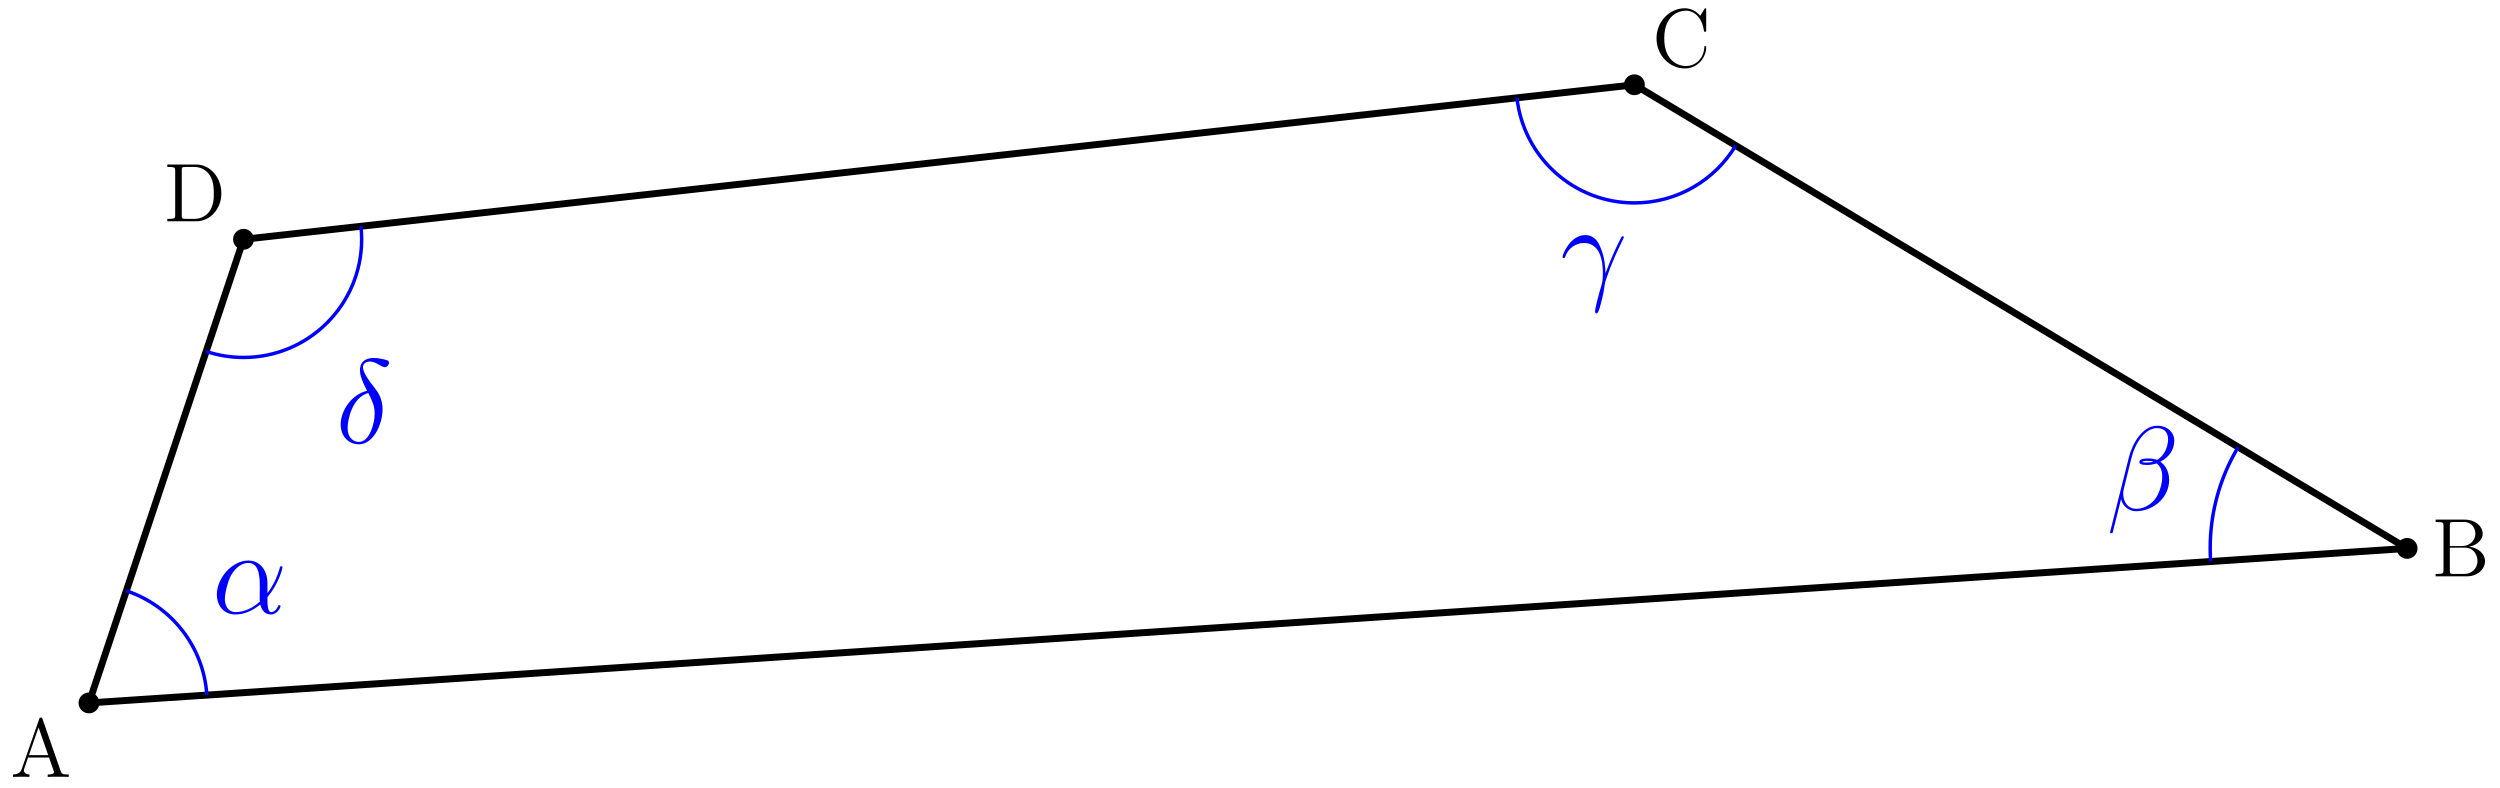 <?xml version='1.0' encoding='ISO-8859-1'?>
<!DOCTYPE svg PUBLIC "-//W3C//DTD SVG 1.1//EN" "http://www.w3.org/Graphics/SVG/1.1/DTD/svg11.dtd">
<!-- This file was generated by dvisvgm 1.0.11 () -->
<!-- Fri May 21 12:16:58 2021 -->
<svg height='113.811pt' version='1.1' viewBox='56.621 54.06 361.218 113.811' width='361.218pt' xmlns='http://www.w3.org/2000/svg' xmlns:xlink='http://www.w3.org/1999/xlink'>
<defs>
<path d='M4.644 -8.352C4.596 -8.496 4.572 -8.568 4.404 -8.568S4.212 -8.532 4.152 -8.34L1.644 -1.164C1.476 -0.672 1.14 -0.36 0.372 -0.348V0C1.104 -0.024 1.128 -0.024 1.524 -0.024C1.86 -0.024 2.436 -0.024 2.748 0V-0.348C2.244 -0.36 1.944 -0.612 1.944 -0.948C1.944 -1.02 1.944 -1.044 2.004 -1.2L2.556 -2.796H5.58L6.24 -0.912C6.3 -0.768 6.3 -0.744 6.3 -0.708C6.3 -0.348 5.688 -0.348 5.388 -0.348V0C5.664 -0.024 6.612 -0.024 6.948 -0.024S8.148 -0.024 8.424 0V-0.348C7.644 -0.348 7.428 -0.348 7.26 -0.84L4.644 -8.352ZM4.068 -7.14L5.46 -3.144H2.676L4.068 -7.14Z' id='g1-65'/>
<path d='M0.516 -8.196V-7.848H0.756C1.62 -7.848 1.656 -7.728 1.656 -7.284V-0.912C1.656 -0.468 1.62 -0.348 0.756 -0.348H0.516V0H5.028C6.576 0 7.656 -1.044 7.656 -2.196C7.656 -3.168 6.78 -4.128 5.352 -4.284C6.492 -4.5 7.32 -5.268 7.32 -6.168C7.32 -7.2 6.276 -8.196 4.704 -8.196H0.516ZM2.568 -4.38V-7.368C2.568 -7.764 2.592 -7.848 3.12 -7.848H4.632C5.832 -7.848 6.264 -6.816 6.264 -6.168C6.264 -5.376 5.64 -4.38 4.308 -4.38H2.568ZM3.12 -0.348C2.592 -0.348 2.568 -0.432 2.568 -0.828V-4.14H4.812C5.964 -4.14 6.564 -3.132 6.564 -2.208C6.564 -1.236 5.832 -0.348 4.656 -0.348H3.12Z' id='g1-66'/>
<path d='M7.824 -8.172C7.824 -8.388 7.824 -8.448 7.704 -8.448C7.632 -8.448 7.62 -8.424 7.548 -8.304L6.96 -7.356C6.42 -8.028 5.604 -8.448 4.74 -8.448C2.544 -8.448 0.648 -6.552 0.648 -4.104C0.648 -1.62 2.568 0.252 4.74 0.252C6.708 0.252 7.824 -1.464 7.824 -2.784C7.824 -2.916 7.824 -2.988 7.692 -2.988C7.572 -2.988 7.56 -2.928 7.56 -2.844C7.452 -0.936 6.06 -0.096 4.896 -0.096C4.056 -0.096 1.764 -0.6 1.764 -4.104C1.764 -7.572 4.02 -8.1 4.884 -8.1C6.144 -8.1 7.248 -7.032 7.488 -5.232C7.512 -5.088 7.512 -5.052 7.656 -5.052C7.824 -5.052 7.824 -5.088 7.824 -5.328V-8.172Z' id='g1-67'/>
<path d='M0.504 -8.196V-7.848H0.744C1.608 -7.848 1.644 -7.728 1.644 -7.284V-0.912C1.644 -0.468 1.608 -0.348 0.744 -0.348H0.504V0H4.704C6.708 0 8.316 -1.8 8.316 -4.02C8.316 -6.336 6.696 -8.196 4.704 -8.196H0.504ZM3.144 -0.348C2.616 -0.348 2.592 -0.432 2.592 -0.828V-7.368C2.592 -7.764 2.616 -7.848 3.144 -7.848H4.404C5.4 -7.848 6.192 -7.368 6.684 -6.576C7.224 -5.724 7.224 -4.512 7.224 -4.032C7.224 -3.36 7.212 -2.232 6.528 -1.344C6.132 -0.84 5.412 -0.348 4.404 -0.348H3.144Z' id='g1-68'/>
<path d='M8.001 -4.372C8.001 -6.048 7.05 -7.62 5.219 -7.62C2.955 -7.62 0.691 -5.149 0.691 -2.696C0.691 -1.192 1.624 0.173 3.387 0.173C4.458 0.173 5.737 -0.242 6.964 -1.279C7.206 -0.311 7.741 0.173 8.484 0.173C9.418 0.173 9.884 -0.795 9.884 -1.02C9.884 -1.175 9.763 -1.175 9.711 -1.175C9.573 -1.175 9.556 -1.123 9.504 -0.985C9.348 -0.553 8.951 -0.173 8.536 -0.173C8.001 -0.173 8.001 -1.279 8.001 -2.333C9.763 -4.441 10.178 -6.618 10.178 -6.636C10.178 -6.791 10.04 -6.791 9.988 -6.791C9.832 -6.791 9.815 -6.739 9.746 -6.428C9.521 -5.668 9.072 -4.32 8.001 -2.903V-4.372ZM6.912 -1.693C5.391 -0.328 4.026 -0.173 3.421 -0.173C2.195 -0.173 1.849 -1.261 1.849 -2.074C1.849 -2.817 2.229 -4.579 2.765 -5.53C3.473 -6.739 4.441 -7.275 5.219 -7.275C6.895 -7.275 6.895 -5.08 6.895 -3.629C6.895 -3.197 6.877 -2.748 6.877 -2.316C6.877 -1.97 6.895 -1.884 6.912 -1.693Z' id='g0-11'/>
<path d='M9.78 -10.057C9.78 -11.094 8.899 -12.182 7.327 -12.182C5.098 -12.182 3.681 -9.452 3.231 -7.655L0.501 3.18C0.467 3.318 0.57 3.352 0.657 3.352C0.778 3.352 0.864 3.335 0.881 3.249L2.091 -1.59C2.264 -0.622 3.214 0.173 4.234 0.173C6.705 0.173 9.037 -1.763 9.037 -4.337C9.037 -4.994 8.882 -5.651 8.519 -6.204C8.312 -6.532 8.052 -6.774 7.776 -6.981C9.02 -7.638 9.78 -8.692 9.78 -10.057ZM6.774 -6.998C6.497 -6.895 6.221 -6.86 5.892 -6.86C5.651 -6.86 5.426 -6.843 5.115 -6.947C5.288 -7.068 5.547 -7.102 5.91 -7.102C6.221 -7.102 6.532 -7.068 6.774 -6.998ZM8.882 -10.213C8.882 -9.262 8.415 -7.88 7.292 -7.24C6.964 -7.361 6.515 -7.448 6.134 -7.448C5.772 -7.448 4.735 -7.482 4.735 -6.929C4.735 -6.463 5.685 -6.515 5.979 -6.515C6.428 -6.515 6.826 -6.618 7.24 -6.739C7.793 -6.29 8.035 -5.702 8.035 -4.838C8.035 -3.836 7.759 -3.024 7.43 -2.281C6.86 -1.002 5.512 -0.173 4.32 -0.173C3.059 -0.173 2.402 -1.175 2.402 -2.35C2.402 -2.506 2.402 -2.73 2.471 -2.989L3.594 -7.534C4.164 -9.798 5.616 -11.837 7.292 -11.837C8.536 -11.837 8.882 -10.973 8.882 -10.213Z' id='g0-12'/>
<path d='M6.532 -2.108C6.497 -2.955 6.463 -4.285 5.806 -5.841C5.46 -6.705 4.873 -7.62 3.612 -7.62C1.486 -7.62 0.328 -4.908 0.328 -4.458C0.328 -4.303 0.449 -4.303 0.501 -4.303C0.657 -4.303 0.657 -4.337 0.743 -4.562C1.106 -5.633 2.212 -6.48 3.404 -6.48C5.806 -6.48 6.152 -3.802 6.152 -2.091C6.152 -1.002 6.031 -0.639 5.927 -0.294C5.599 0.778 5.028 2.92 5.028 3.404C5.028 3.542 5.08 3.698 5.219 3.698C5.478 3.698 5.633 3.128 5.823 2.436C6.238 0.916 6.342 0.156 6.428 -0.536C6.48 -0.95 7.465 -3.802 8.83 -6.515C8.951 -6.791 9.193 -7.258 9.193 -7.309C9.193 -7.327 9.176 -7.448 9.02 -7.448C8.986 -7.448 8.899 -7.448 8.865 -7.379C8.83 -7.344 8.225 -6.169 7.707 -4.994C7.448 -4.406 7.102 -3.629 6.532 -2.108Z' id='g0-13'/>
<path d='M4.493 -7.534C2.281 -6.998 0.691 -4.7 0.691 -2.678C0.691 -0.829 1.935 0.207 3.318 0.207C5.357 0.207 6.739 -2.592 6.739 -4.89C6.739 -6.445 6.013 -7.396 5.581 -7.966C4.942 -8.778 3.905 -10.109 3.905 -10.938C3.905 -11.232 4.13 -11.75 4.89 -11.75C5.426 -11.75 5.754 -11.56 6.273 -11.267C6.428 -11.163 6.826 -10.938 7.05 -10.938C7.413 -10.938 7.672 -11.301 7.672 -11.578C7.672 -11.906 7.413 -11.958 6.808 -12.096C5.996 -12.269 5.754 -12.269 5.46 -12.269S3.473 -12.269 3.473 -10.506C3.473 -9.66 3.905 -8.675 4.493 -7.534ZM4.683 -7.206C5.34 -5.841 5.599 -5.322 5.599 -4.199C5.599 -2.851 4.873 -0.138 3.335 -0.138C2.661 -0.138 1.693 -0.588 1.693 -2.195C1.693 -3.318 2.333 -6.584 4.683 -7.206Z' id='g0-14'/>
</defs>
<g id='page1'>
<g transform='matrix(1 0 0 1 69.476 155.625)'>
<path d='M 0 0L 334.941 -22.329L 223.294 -89.318L 22.329 -66.988L 0 0Z' fill='none' stroke='#000000' stroke-linecap='round' stroke-linejoin='round' stroke-miterlimit='10.037' stroke-width='1.004'/>
</g>
<g transform='matrix(1 0 0 1 69.476 155.625)'>
<circle cx='0' cy='-0' r='1.506' fill='#000000'/>
</g><use x='58.126' xlink:href='#g1-65' y='166.31'/>

<g transform='matrix(1 0 0 1 69.476 155.625)'>
<circle cx='334.941' cy='-22.329' r='1.506' fill='#000000'/>
</g><use x='408.021' xlink:href='#g1-66' y='137.335'/>

<g transform='matrix(1 0 0 1 69.476 155.625)'>
<circle cx='223.294' cy='-89.318' r='1.506' fill='#000000'/>
</g><use x='295.319' xlink:href='#g1-67' y='63.701'/>

<g transform='matrix(1 0 0 1 69.476 155.625)'>
<circle cx='22.329' cy='-66.988' r='1.506' fill='#000000'/>
</g><use x='80.29' xlink:href='#g1-68' y='86.031'/>

<g transform='matrix(1 0 0 1 69.476 155.625)'>
<path d='M 17.035 -1.136C 16.572 -8.178 11.839 -14.055 5.4 -16.2' fill='none' stroke='#0000ff' stroke-linecap='butt' stroke-linejoin='round' stroke-miterlimit='10.037' stroke-width='0.502'/>
</g><g fill='#0000ff'>
<use x='87.263' xlink:href='#g0-11' y='142.671'/>
<use x='360.998' xlink:href='#g0-12' y='127.752'/>
<use x='282.062' xlink:href='#g0-13' y='95.645'/>
<use x='105.157' xlink:href='#g0-14' y='118.052'/>
</g>

<g transform='matrix(1 0 0 1 69.476 155.625)'>
<path d='M 310.539 -36.97C 307.967 -32.693 306.488 -27.684 306.488 -22.329C 306.488 -21.693 306.509 -21.062 306.55 -20.437' fill='none' stroke='#0000ff' stroke-linecap='butt' stroke-linejoin='round' stroke-miterlimit='10.037' stroke-width='0.502'/>
</g>
<g transform='matrix(1 0 0 1 69.476 155.625)'>
<path d='M 206.325 -87.432C 207.264 -78.891 214.503 -72.246 223.294 -72.246C 229.51 -72.246 234.95 -75.568 237.935 -80.533' fill='none' stroke='#0000ff' stroke-linecap='butt' stroke-linejoin='round' stroke-miterlimit='10.037' stroke-width='0.502'/>
</g>
<g transform='matrix(1 0 0 1 69.476 155.625)'>
<path d='M 16.929 -50.788C 18.627 -50.223 20.442 -49.917 22.329 -49.917C 31.758 -49.917 39.401 -57.56 39.401 -66.988C 39.401 -67.625 39.366 -68.254 39.298 -68.874' fill='none' stroke='#0000ff' stroke-linecap='butt' stroke-linejoin='round' stroke-miterlimit='10.037' stroke-width='0.502'/>
</g></g>
</svg>
